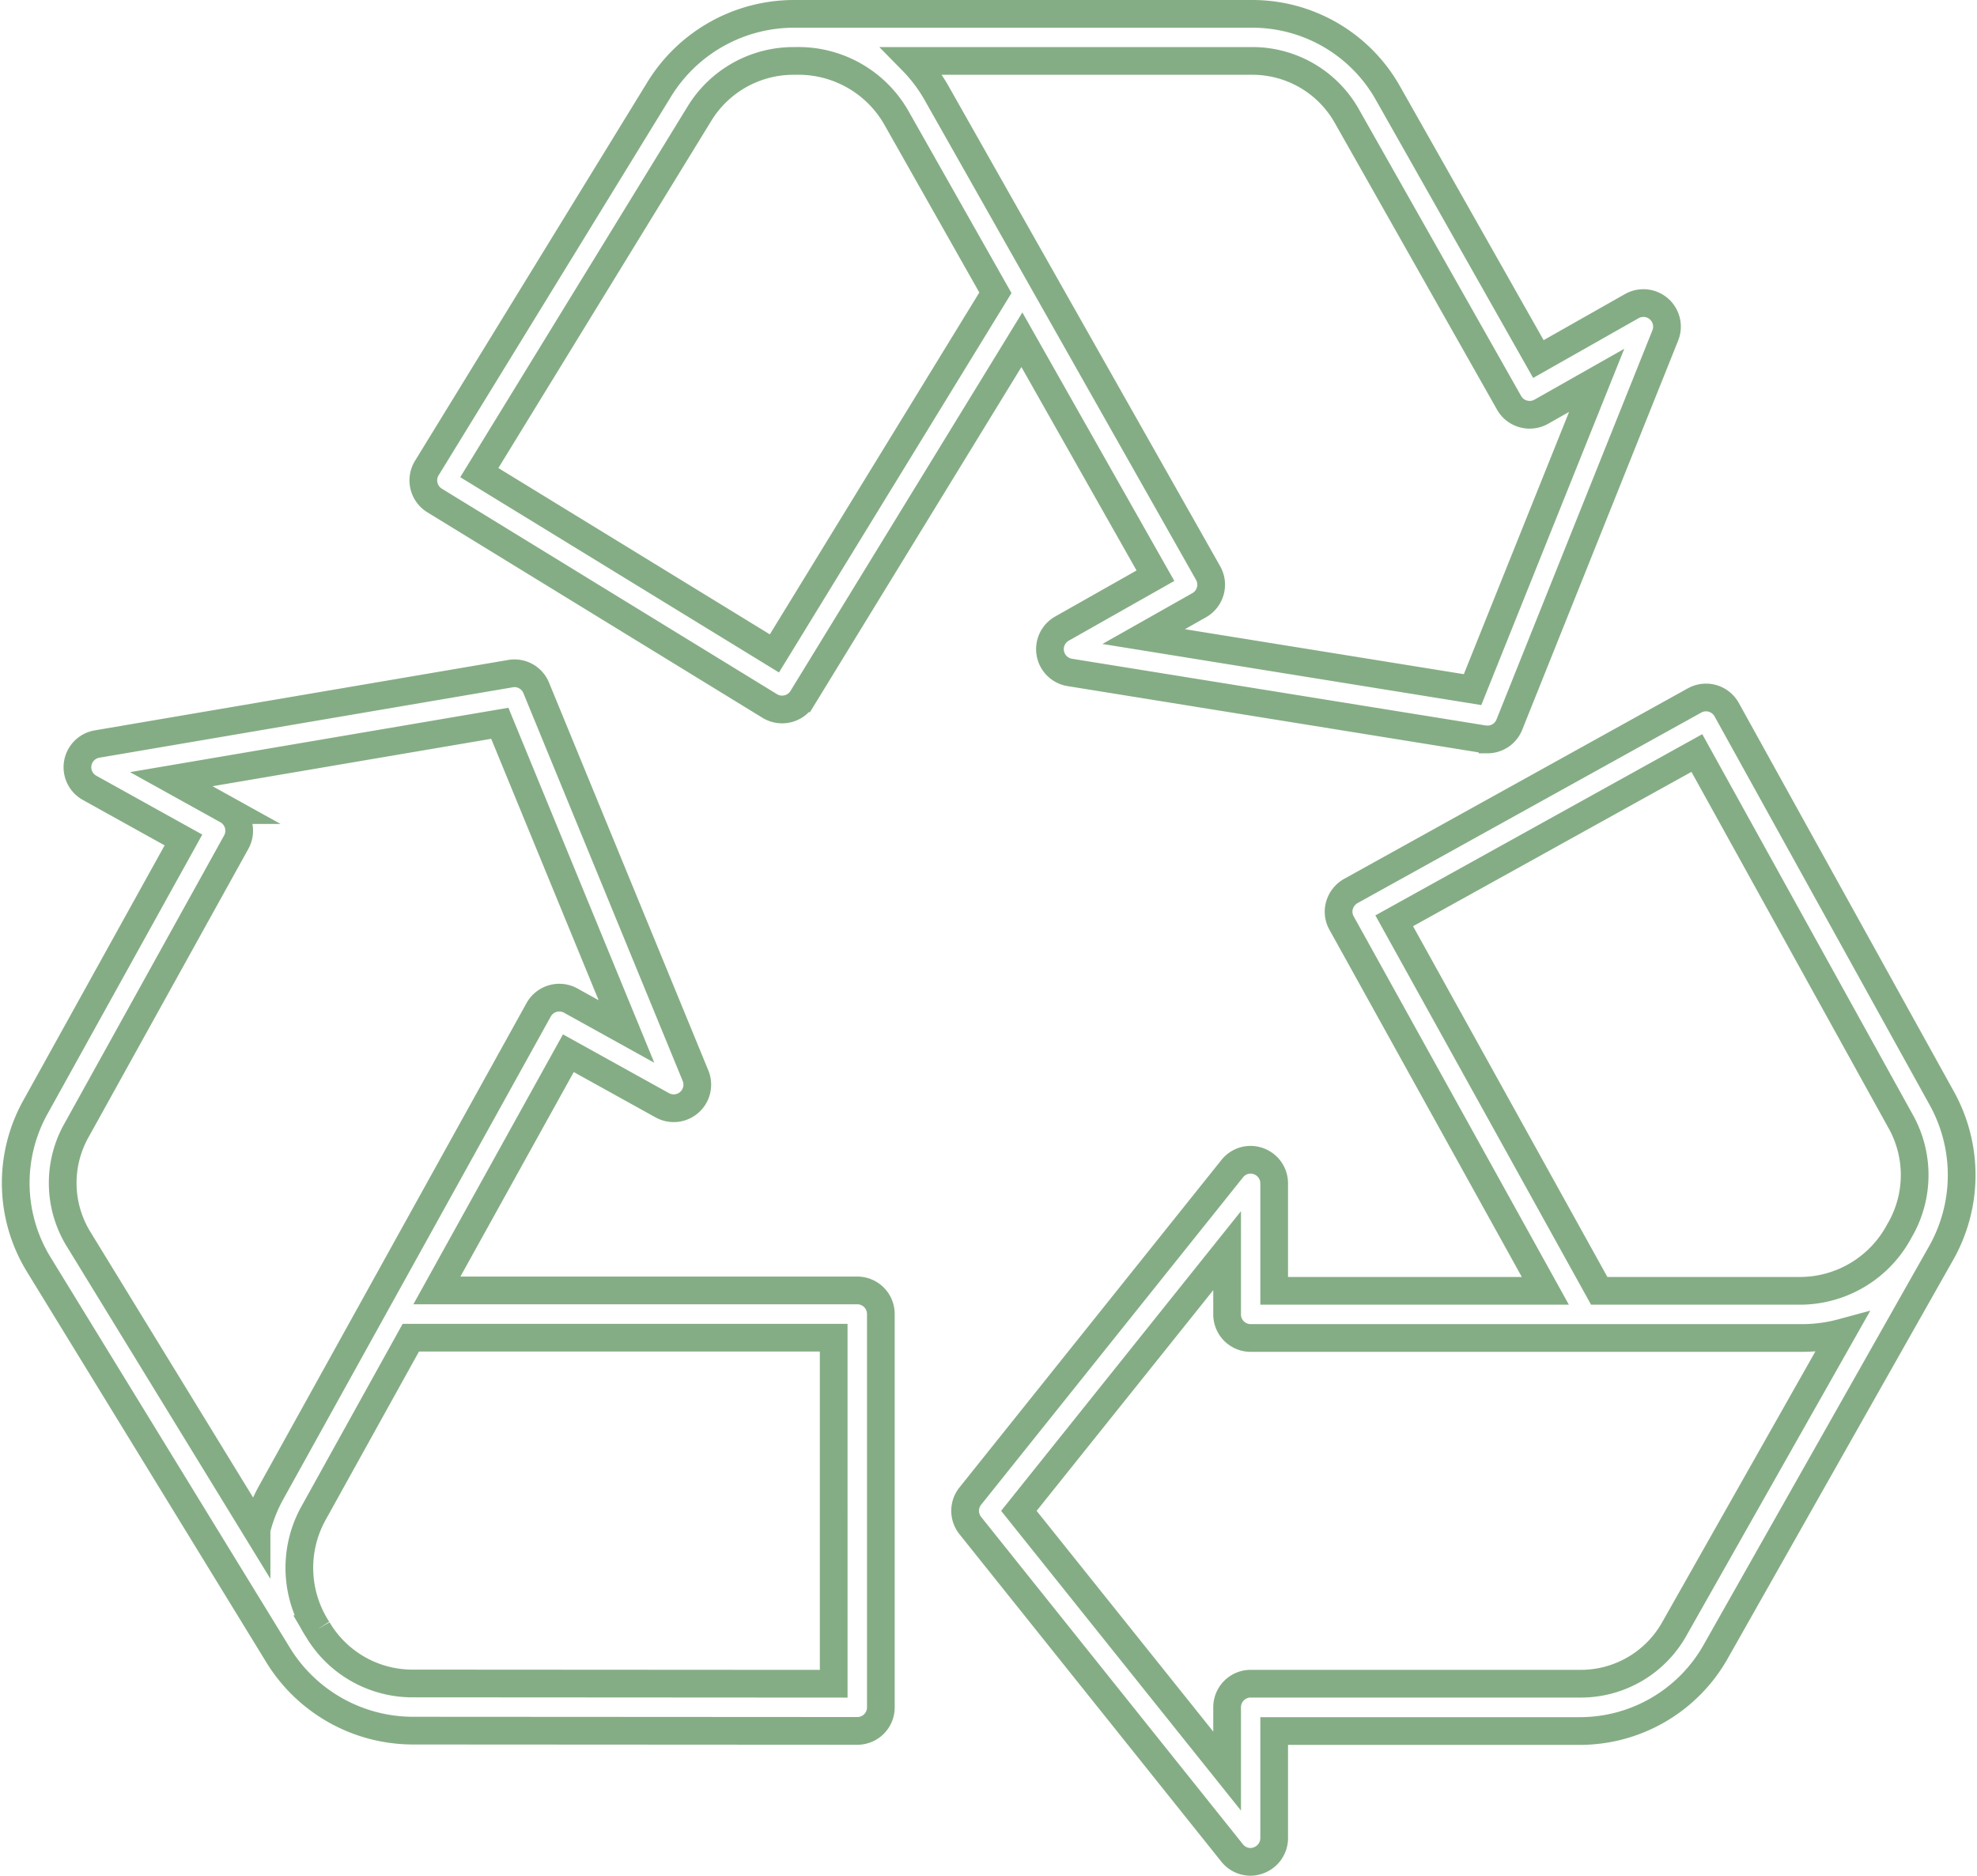 <svg xmlns="http://www.w3.org/2000/svg" width="106.993" height="101.5" viewBox="0 0 106.993 101.5">
  <g id="recycle-svgrepo-com_1_" data-name="recycle-svgrepo-com (1)" transform="translate(-2.715 -5.941)">
    <path id="recycle_1_" d="M67.971,102.141a1.276,1.276,0,0,1-1-.482L52.8,83.941a1.274,1.274,0,0,1,0-1.591L66.976,64.631a1.261,1.261,0,0,1,1.417-.408,1.275,1.275,0,0,1,.854,1.2V71.24H83.922l-11.028-19.9a1.247,1.247,0,0,1-.11-.967,1.306,1.306,0,0,1,.606-.765L92,39.293a1.278,1.278,0,0,1,1.736.5l11.641,21.028a8.571,8.571,0,0,1-.074,8.445h0l0,0L93.125,90.794a8.441,8.441,0,0,1-7.339,4.267H69.247v5.8a1.28,1.28,0,0,1-.854,1.2A1.24,1.24,0,0,1,67.971,102.141ZM55.43,83.147,66.7,97.229V93.778A1.275,1.275,0,0,1,67.971,92.5H85.786a5.8,5.8,0,0,0,5.121-2.973l9.065-16.021a8.254,8.254,0,0,1-2.158.287H67.971A1.275,1.275,0,0,1,66.7,72.519V69.068ZM86.838,71.24H97.8A6.1,6.1,0,0,0,103.082,68v0a5.943,5.943,0,0,0,.06-5.946L92.122,42.139,75.743,51.218ZM46.688,95.054h0l-24.037-.014a8.574,8.574,0,0,1-7.35-4.157L2.377,69.8a8.434,8.434,0,0,1-.159-8.519l8-14.437L5.141,44.024a1.273,1.273,0,0,1,.4-2.371L27.91,37.844a1.267,1.267,0,0,1,1.4.773L37.931,59.6a1.276,1.276,0,0,1-1.8,1.6l-5.082-2.817L23.934,71.219H46.684a1.275,1.275,0,0,1,1.276,1.276V93.778a1.27,1.27,0,0,1-1.272,1.276Zm-29.211-5.5h0a5.961,5.961,0,0,0,5.174,2.934l22.758.014V73.777H22.523l-5.3,9.557A6.09,6.09,0,0,0,17.477,89.554Zm-7.917-46,3.016,1.673a1.275,1.275,0,0,1,.5,1.733L4.45,62.522a5.8,5.8,0,0,0,.106,5.943l9.618,15.7A8.294,8.294,0,0,1,15,82.091L29.441,56.034a1.278,1.278,0,0,1,1.733-.5l3.019,1.673L27.339,40.53Zm71.232-2.151a1.368,1.368,0,0,1-.206-.014l-22.4-3.611a1.276,1.276,0,0,1-.425-2.371l5.06-2.863L55.593,19.775l-11.886,19.4a1.281,1.281,0,0,1-1.754.422L23.81,28.474a1.276,1.276,0,0,1-.422-1.754L35.961,6.234a8.566,8.566,0,0,1,7.367-4.093H68.085a8.423,8.423,0,0,1,7.332,4.313L83.546,20.82,88.6,17.957a1.276,1.276,0,0,1,1.814,1.584L81.976,40.6A1.274,1.274,0,0,1,80.793,41.405ZM62.184,35.838l17.8,2.87L86.7,21.972l-3,1.7a1.281,1.281,0,0,1-.967.117,1.263,1.263,0,0,1-.773-.6L73.195,7.7a5.867,5.867,0,0,0-5.11-3.012H49.665A8.409,8.409,0,0,1,51,6.468L65.671,32.4a1.277,1.277,0,0,1-.482,1.74ZM26.23,26.965,42.2,36.749l11.96-19.515L48.775,7.719a6.1,6.1,0,0,0-5.44-3.03h-.007a5.964,5.964,0,0,0-5.2,2.877Z" transform="translate(2.425 4.55)" fill="none" stroke="#85ad85" stroke-width="1.5"/>
  </g>
</svg>
